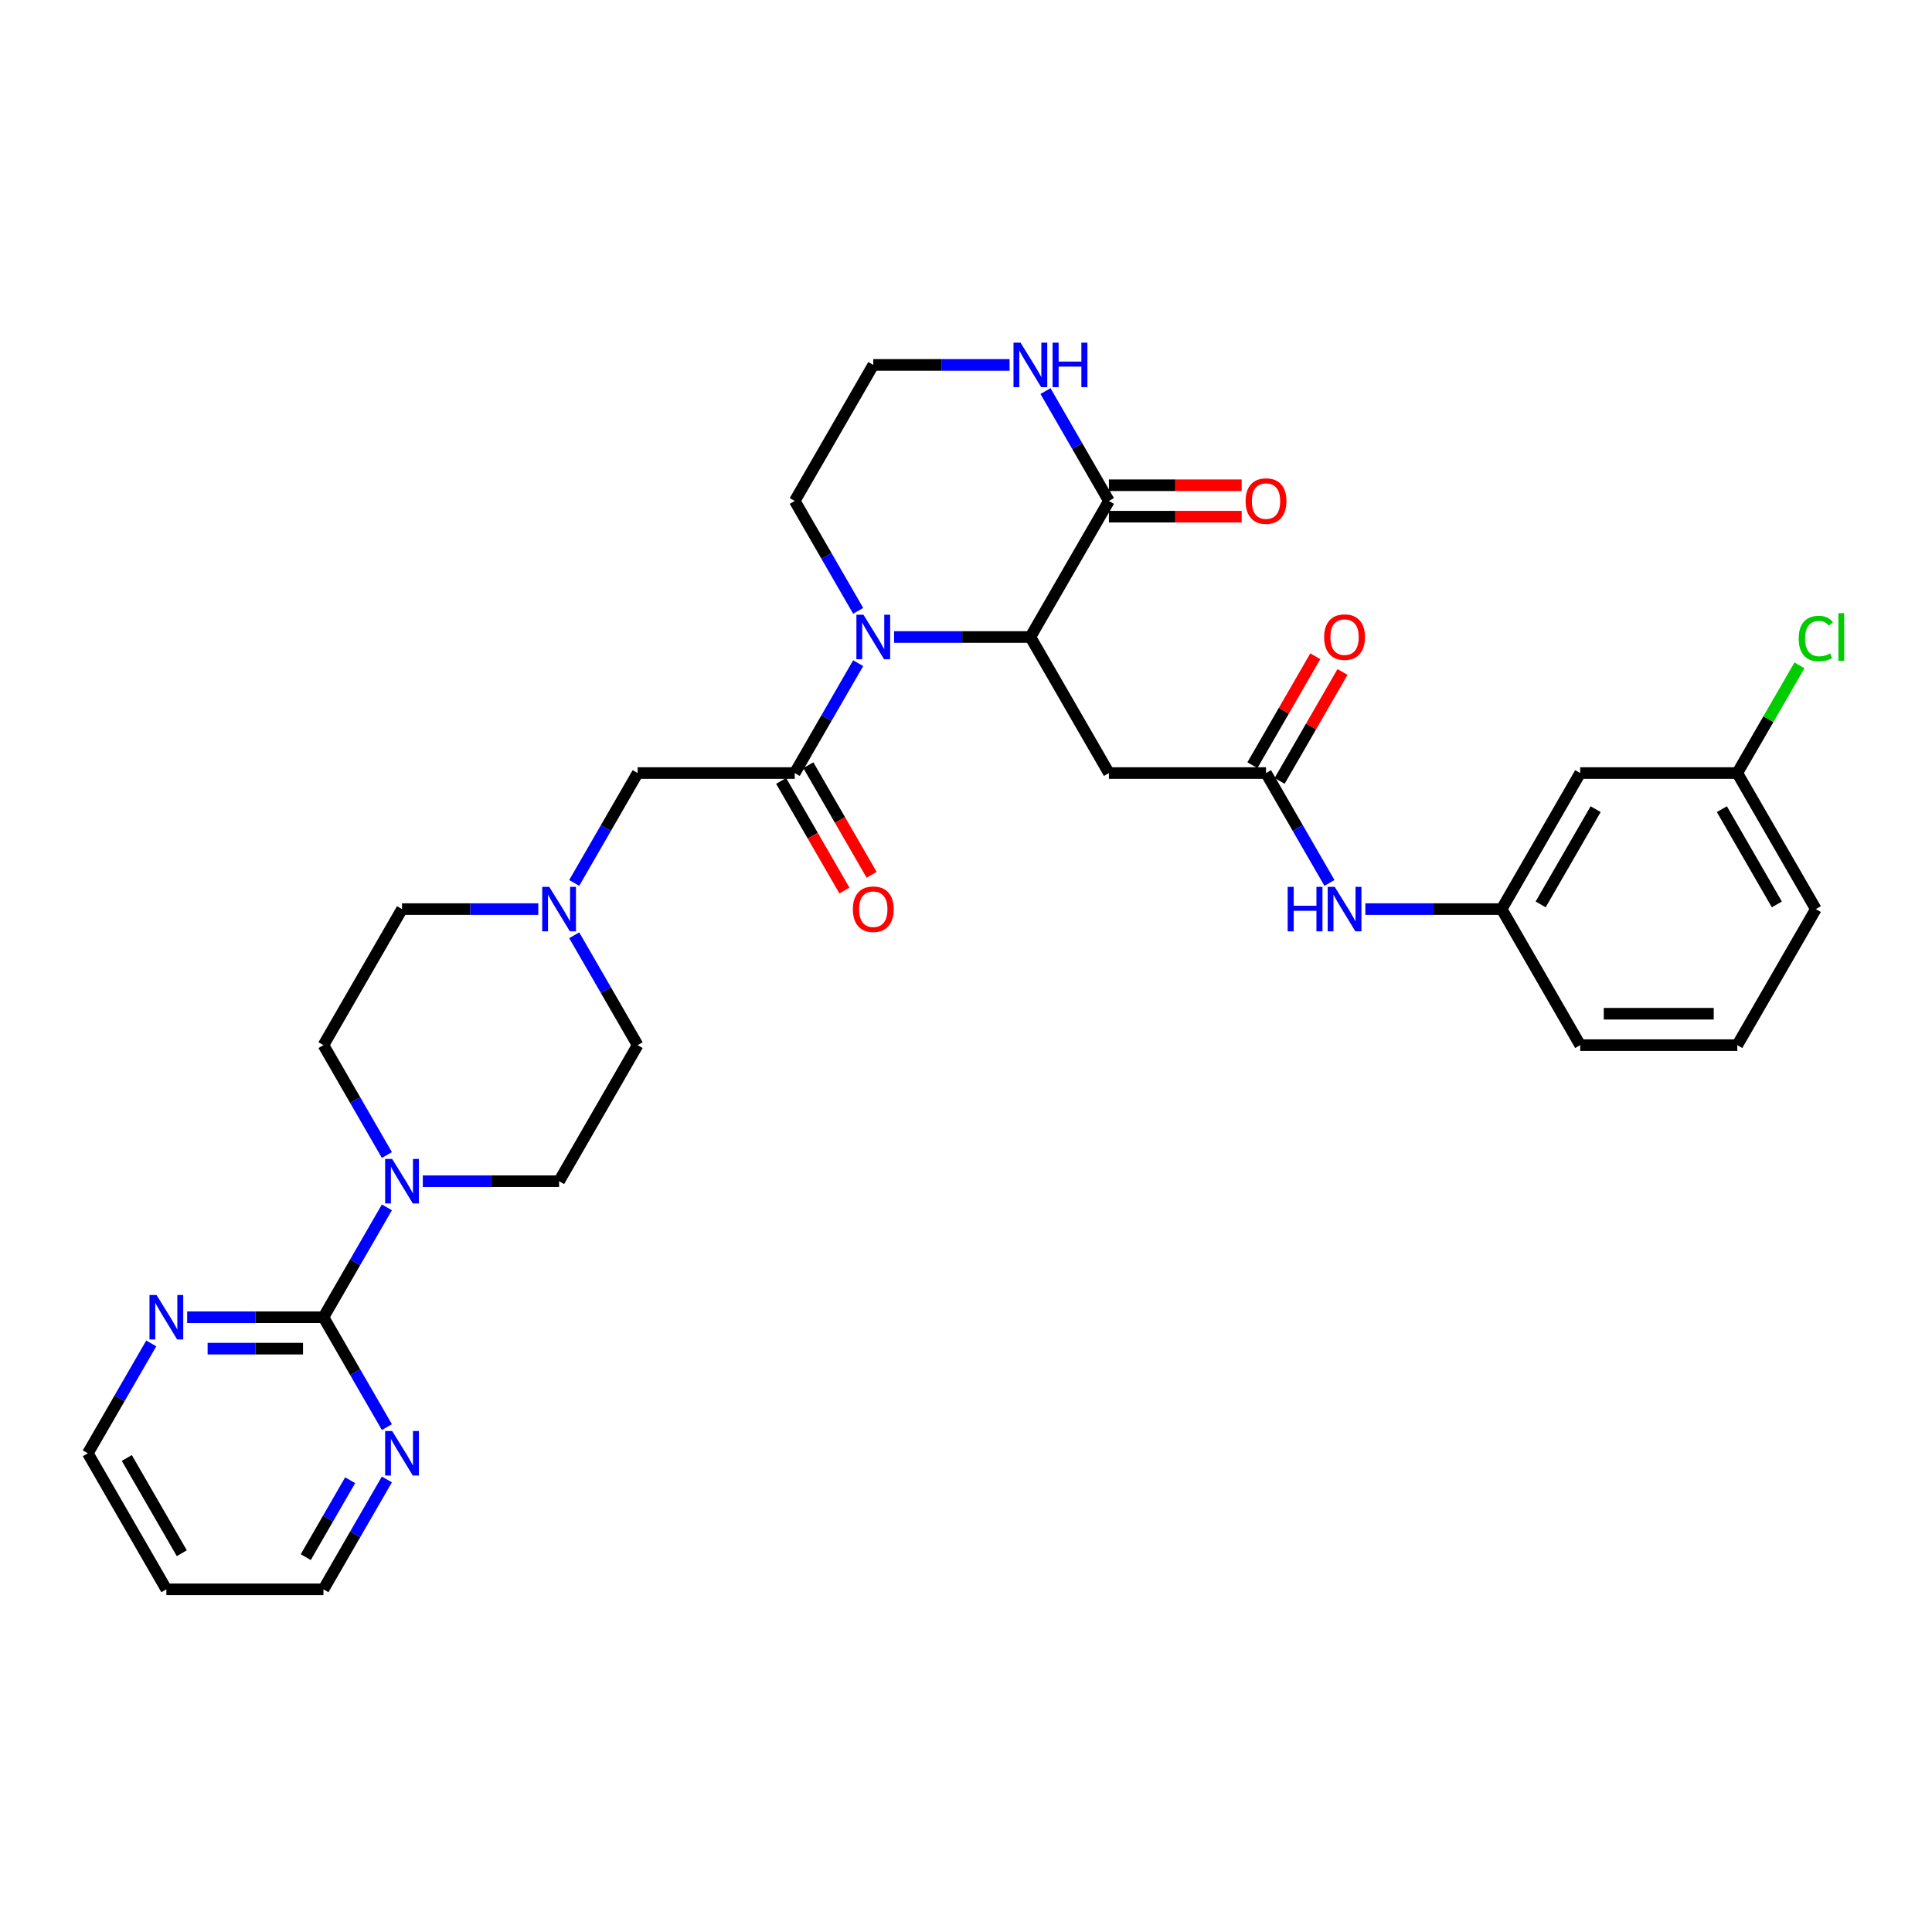 <?xml version='1.0' encoding='iso-8859-1'?>
<svg version='1.1' baseProfile='full'
              xmlns='http://www.w3.org/2000/svg'
                      xmlns:rdkit='http://www.rdkit.org/xml'
                      xmlns:xlink='http://www.w3.org/1999/xlink'
                  xml:space='preserve'
width='1000px' height='1000px' viewBox='0 0 1000 1000'>
<!-- END OF HEADER -->
<rect style='opacity:1.0;fill:#FFFFFF;stroke:none' width='1000' height='1000' x='0' y='0'> </rect>
<path class='bond-0' d='M 462.776,329.713 L 498.049,329.713' style='fill:none;fill-rule:evenodd;stroke:#0000FF;stroke-width:6px;stroke-linecap:butt;stroke-linejoin:miter;stroke-opacity:1' />
<path class='bond-0' d='M 498.049,329.713 L 533.321,329.713' style='fill:none;fill-rule:evenodd;stroke:#000000;stroke-width:6px;stroke-linecap:butt;stroke-linejoin:miter;stroke-opacity:1' />
<path class='bond-1' d='M 444.189,343.26 L 427.772,371.695' style='fill:none;fill-rule:evenodd;stroke:#0000FF;stroke-width:6px;stroke-linecap:butt;stroke-linejoin:miter;stroke-opacity:1' />
<path class='bond-1' d='M 427.772,371.695 L 411.355,400.131' style='fill:none;fill-rule:evenodd;stroke:#000000;stroke-width:6px;stroke-linecap:butt;stroke-linejoin:miter;stroke-opacity:1' />
<path class='bond-22' d='M 444.189,316.167 L 427.772,287.731' style='fill:none;fill-rule:evenodd;stroke:#0000FF;stroke-width:6px;stroke-linecap:butt;stroke-linejoin:miter;stroke-opacity:1' />
<path class='bond-22' d='M 427.772,287.731 L 411.355,259.296' style='fill:none;fill-rule:evenodd;stroke:#000000;stroke-width:6px;stroke-linecap:butt;stroke-linejoin:miter;stroke-opacity:1' />
<path class='bond-4' d='M 533.321,329.713 L 573.977,259.296' style='fill:none;fill-rule:evenodd;stroke:#000000;stroke-width:6px;stroke-linecap:butt;stroke-linejoin:miter;stroke-opacity:1' />
<path class='bond-5' d='M 533.321,329.713 L 573.977,400.131' style='fill:none;fill-rule:evenodd;stroke:#000000;stroke-width:6px;stroke-linecap:butt;stroke-linejoin:miter;stroke-opacity:1' />
<path class='bond-8' d='M 411.355,400.131 L 330.043,400.131' style='fill:none;fill-rule:evenodd;stroke:#000000;stroke-width:6px;stroke-linecap:butt;stroke-linejoin:miter;stroke-opacity:1' />
<path class='bond-13' d='M 404.313,404.196 L 420.693,432.567' style='fill:none;fill-rule:evenodd;stroke:#000000;stroke-width:6px;stroke-linecap:butt;stroke-linejoin:miter;stroke-opacity:1' />
<path class='bond-13' d='M 420.693,432.567 L 437.072,460.937' style='fill:none;fill-rule:evenodd;stroke:#FF0000;stroke-width:6px;stroke-linecap:butt;stroke-linejoin:miter;stroke-opacity:1' />
<path class='bond-13' d='M 418.396,396.065 L 434.776,424.436' style='fill:none;fill-rule:evenodd;stroke:#000000;stroke-width:6px;stroke-linecap:butt;stroke-linejoin:miter;stroke-opacity:1' />
<path class='bond-13' d='M 434.776,424.436 L 451.156,452.806' style='fill:none;fill-rule:evenodd;stroke:#FF0000;stroke-width:6px;stroke-linecap:butt;stroke-linejoin:miter;stroke-opacity:1' />
<path class='bond-2' d='M 167.421,681.801 L 183.838,653.365' style='fill:none;fill-rule:evenodd;stroke:#000000;stroke-width:6px;stroke-linecap:butt;stroke-linejoin:miter;stroke-opacity:1' />
<path class='bond-2' d='M 183.838,653.365 L 200.256,624.93' style='fill:none;fill-rule:evenodd;stroke:#0000FF;stroke-width:6px;stroke-linecap:butt;stroke-linejoin:miter;stroke-opacity:1' />
<path class='bond-10' d='M 167.421,681.801 L 132.148,681.801' style='fill:none;fill-rule:evenodd;stroke:#000000;stroke-width:6px;stroke-linecap:butt;stroke-linejoin:miter;stroke-opacity:1' />
<path class='bond-10' d='M 132.148,681.801 L 96.876,681.801' style='fill:none;fill-rule:evenodd;stroke:#0000FF;stroke-width:6px;stroke-linecap:butt;stroke-linejoin:miter;stroke-opacity:1' />
<path class='bond-10' d='M 156.839,698.063 L 132.148,698.063' style='fill:none;fill-rule:evenodd;stroke:#000000;stroke-width:6px;stroke-linecap:butt;stroke-linejoin:miter;stroke-opacity:1' />
<path class='bond-10' d='M 132.148,698.063 L 107.458,698.063' style='fill:none;fill-rule:evenodd;stroke:#0000FF;stroke-width:6px;stroke-linecap:butt;stroke-linejoin:miter;stroke-opacity:1' />
<path class='bond-11' d='M 167.421,681.801 L 183.838,710.236' style='fill:none;fill-rule:evenodd;stroke:#000000;stroke-width:6px;stroke-linecap:butt;stroke-linejoin:miter;stroke-opacity:1' />
<path class='bond-11' d='M 183.838,710.236 L 200.256,738.672' style='fill:none;fill-rule:evenodd;stroke:#0000FF;stroke-width:6px;stroke-linecap:butt;stroke-linejoin:miter;stroke-opacity:1' />
<path class='bond-3' d='M 218.842,611.383 L 254.115,611.383' style='fill:none;fill-rule:evenodd;stroke:#0000FF;stroke-width:6px;stroke-linecap:butt;stroke-linejoin:miter;stroke-opacity:1' />
<path class='bond-3' d='M 254.115,611.383 L 289.388,611.383' style='fill:none;fill-rule:evenodd;stroke:#000000;stroke-width:6px;stroke-linecap:butt;stroke-linejoin:miter;stroke-opacity:1' />
<path class='bond-33' d='M 200.256,597.837 L 183.838,569.401' style='fill:none;fill-rule:evenodd;stroke:#0000FF;stroke-width:6px;stroke-linecap:butt;stroke-linejoin:miter;stroke-opacity:1' />
<path class='bond-33' d='M 183.838,569.401 L 167.421,540.966' style='fill:none;fill-rule:evenodd;stroke:#000000;stroke-width:6px;stroke-linecap:butt;stroke-linejoin:miter;stroke-opacity:1' />
<path class='bond-16' d='M 573.977,267.427 L 608.331,267.427' style='fill:none;fill-rule:evenodd;stroke:#000000;stroke-width:6px;stroke-linecap:butt;stroke-linejoin:miter;stroke-opacity:1' />
<path class='bond-16' d='M 608.331,267.427 L 642.685,267.427' style='fill:none;fill-rule:evenodd;stroke:#FF0000;stroke-width:6px;stroke-linecap:butt;stroke-linejoin:miter;stroke-opacity:1' />
<path class='bond-16' d='M 573.977,251.164 L 608.331,251.164' style='fill:none;fill-rule:evenodd;stroke:#000000;stroke-width:6px;stroke-linecap:butt;stroke-linejoin:miter;stroke-opacity:1' />
<path class='bond-16' d='M 608.331,251.164 L 642.685,251.164' style='fill:none;fill-rule:evenodd;stroke:#FF0000;stroke-width:6px;stroke-linecap:butt;stroke-linejoin:miter;stroke-opacity:1' />
<path class='bond-32' d='M 573.977,259.296 L 557.56,230.86' style='fill:none;fill-rule:evenodd;stroke:#000000;stroke-width:6px;stroke-linecap:butt;stroke-linejoin:miter;stroke-opacity:1' />
<path class='bond-32' d='M 557.56,230.86 L 541.142,202.425' style='fill:none;fill-rule:evenodd;stroke:#0000FF;stroke-width:6px;stroke-linecap:butt;stroke-linejoin:miter;stroke-opacity:1' />
<path class='bond-6' d='M 573.977,400.131 L 655.288,400.131' style='fill:none;fill-rule:evenodd;stroke:#000000;stroke-width:6px;stroke-linecap:butt;stroke-linejoin:miter;stroke-opacity:1' />
<path class='bond-12' d='M 655.288,400.131 L 671.705,428.566' style='fill:none;fill-rule:evenodd;stroke:#000000;stroke-width:6px;stroke-linecap:butt;stroke-linejoin:miter;stroke-opacity:1' />
<path class='bond-12' d='M 671.705,428.566 L 688.123,457.002' style='fill:none;fill-rule:evenodd;stroke:#0000FF;stroke-width:6px;stroke-linecap:butt;stroke-linejoin:miter;stroke-opacity:1' />
<path class='bond-18' d='M 662.33,404.196 L 678.606,376.005' style='fill:none;fill-rule:evenodd;stroke:#000000;stroke-width:6px;stroke-linecap:butt;stroke-linejoin:miter;stroke-opacity:1' />
<path class='bond-18' d='M 678.606,376.005 L 694.883,347.813' style='fill:none;fill-rule:evenodd;stroke:#FF0000;stroke-width:6px;stroke-linecap:butt;stroke-linejoin:miter;stroke-opacity:1' />
<path class='bond-18' d='M 648.246,396.065 L 664.523,367.873' style='fill:none;fill-rule:evenodd;stroke:#000000;stroke-width:6px;stroke-linecap:butt;stroke-linejoin:miter;stroke-opacity:1' />
<path class='bond-18' d='M 664.523,367.873 L 680.799,339.682' style='fill:none;fill-rule:evenodd;stroke:#FF0000;stroke-width:6px;stroke-linecap:butt;stroke-linejoin:miter;stroke-opacity:1' />
<path class='bond-7' d='M 297.209,457.002 L 313.626,428.566' style='fill:none;fill-rule:evenodd;stroke:#0000FF;stroke-width:6px;stroke-linecap:butt;stroke-linejoin:miter;stroke-opacity:1' />
<path class='bond-7' d='M 313.626,428.566 L 330.043,400.131' style='fill:none;fill-rule:evenodd;stroke:#000000;stroke-width:6px;stroke-linecap:butt;stroke-linejoin:miter;stroke-opacity:1' />
<path class='bond-20' d='M 278.622,470.548 L 243.35,470.548' style='fill:none;fill-rule:evenodd;stroke:#0000FF;stroke-width:6px;stroke-linecap:butt;stroke-linejoin:miter;stroke-opacity:1' />
<path class='bond-20' d='M 243.35,470.548 L 208.077,470.548' style='fill:none;fill-rule:evenodd;stroke:#000000;stroke-width:6px;stroke-linecap:butt;stroke-linejoin:miter;stroke-opacity:1' />
<path class='bond-21' d='M 297.209,484.095 L 313.626,512.53' style='fill:none;fill-rule:evenodd;stroke:#0000FF;stroke-width:6px;stroke-linecap:butt;stroke-linejoin:miter;stroke-opacity:1' />
<path class='bond-21' d='M 313.626,512.53 L 330.043,540.966' style='fill:none;fill-rule:evenodd;stroke:#000000;stroke-width:6px;stroke-linecap:butt;stroke-linejoin:miter;stroke-opacity:1' />
<path class='bond-9' d='M 522.556,188.878 L 487.283,188.878' style='fill:none;fill-rule:evenodd;stroke:#0000FF;stroke-width:6px;stroke-linecap:butt;stroke-linejoin:miter;stroke-opacity:1' />
<path class='bond-9' d='M 487.283,188.878 L 452.01,188.878' style='fill:none;fill-rule:evenodd;stroke:#000000;stroke-width:6px;stroke-linecap:butt;stroke-linejoin:miter;stroke-opacity:1' />
<path class='bond-27' d='M 78.289,695.347 L 61.872,723.783' style='fill:none;fill-rule:evenodd;stroke:#0000FF;stroke-width:6px;stroke-linecap:butt;stroke-linejoin:miter;stroke-opacity:1' />
<path class='bond-27' d='M 61.872,723.783 L 45.455,752.218' style='fill:none;fill-rule:evenodd;stroke:#000000;stroke-width:6px;stroke-linecap:butt;stroke-linejoin:miter;stroke-opacity:1' />
<path class='bond-28' d='M 200.256,765.765 L 183.838,794.2' style='fill:none;fill-rule:evenodd;stroke:#0000FF;stroke-width:6px;stroke-linecap:butt;stroke-linejoin:miter;stroke-opacity:1' />
<path class='bond-28' d='M 183.838,794.2 L 167.421,822.636' style='fill:none;fill-rule:evenodd;stroke:#000000;stroke-width:6px;stroke-linecap:butt;stroke-linejoin:miter;stroke-opacity:1' />
<path class='bond-28' d='M 181.247,766.164 L 169.755,786.069' style='fill:none;fill-rule:evenodd;stroke:#0000FF;stroke-width:6px;stroke-linecap:butt;stroke-linejoin:miter;stroke-opacity:1' />
<path class='bond-28' d='M 169.755,786.069 L 158.263,805.974' style='fill:none;fill-rule:evenodd;stroke:#000000;stroke-width:6px;stroke-linecap:butt;stroke-linejoin:miter;stroke-opacity:1' />
<path class='bond-17' d='M 706.709,470.548 L 741.982,470.548' style='fill:none;fill-rule:evenodd;stroke:#0000FF;stroke-width:6px;stroke-linecap:butt;stroke-linejoin:miter;stroke-opacity:1' />
<path class='bond-17' d='M 741.982,470.548 L 777.255,470.548' style='fill:none;fill-rule:evenodd;stroke:#000000;stroke-width:6px;stroke-linecap:butt;stroke-linejoin:miter;stroke-opacity:1' />
<path class='bond-14' d='M 167.421,540.966 L 208.077,470.548' style='fill:none;fill-rule:evenodd;stroke:#000000;stroke-width:6px;stroke-linecap:butt;stroke-linejoin:miter;stroke-opacity:1' />
<path class='bond-15' d='M 289.388,611.383 L 330.043,540.966' style='fill:none;fill-rule:evenodd;stroke:#000000;stroke-width:6px;stroke-linecap:butt;stroke-linejoin:miter;stroke-opacity:1' />
<path class='bond-19' d='M 777.255,470.548 L 817.91,400.131' style='fill:none;fill-rule:evenodd;stroke:#000000;stroke-width:6px;stroke-linecap:butt;stroke-linejoin:miter;stroke-opacity:1' />
<path class='bond-19' d='M 797.437,468.117 L 825.895,418.824' style='fill:none;fill-rule:evenodd;stroke:#000000;stroke-width:6px;stroke-linecap:butt;stroke-linejoin:miter;stroke-opacity:1' />
<path class='bond-30' d='M 777.255,470.548 L 817.91,540.966' style='fill:none;fill-rule:evenodd;stroke:#000000;stroke-width:6px;stroke-linecap:butt;stroke-linejoin:miter;stroke-opacity:1' />
<path class='bond-23' d='M 817.91,400.131 L 899.221,400.131' style='fill:none;fill-rule:evenodd;stroke:#000000;stroke-width:6px;stroke-linecap:butt;stroke-linejoin:miter;stroke-opacity:1' />
<path class='bond-24' d='M 411.355,259.296 L 452.01,188.878' style='fill:none;fill-rule:evenodd;stroke:#000000;stroke-width:6px;stroke-linecap:butt;stroke-linejoin:miter;stroke-opacity:1' />
<path class='bond-25' d='M 899.221,400.131 L 915.315,372.256' style='fill:none;fill-rule:evenodd;stroke:#000000;stroke-width:6px;stroke-linecap:butt;stroke-linejoin:miter;stroke-opacity:1' />
<path class='bond-25' d='M 915.315,372.256 L 931.408,344.382' style='fill:none;fill-rule:evenodd;stroke:#00CC00;stroke-width:6px;stroke-linecap:butt;stroke-linejoin:miter;stroke-opacity:1' />
<path class='bond-34' d='M 899.221,400.131 L 939.877,470.548' style='fill:none;fill-rule:evenodd;stroke:#000000;stroke-width:6px;stroke-linecap:butt;stroke-linejoin:miter;stroke-opacity:1' />
<path class='bond-34' d='M 891.236,418.824 L 919.695,468.117' style='fill:none;fill-rule:evenodd;stroke:#000000;stroke-width:6px;stroke-linecap:butt;stroke-linejoin:miter;stroke-opacity:1' />
<path class='bond-26' d='M 86.11,822.636 L 167.421,822.636' style='fill:none;fill-rule:evenodd;stroke:#000000;stroke-width:6px;stroke-linecap:butt;stroke-linejoin:miter;stroke-opacity:1' />
<path class='bond-35' d='M 86.11,822.636 L 45.455,752.218' style='fill:none;fill-rule:evenodd;stroke:#000000;stroke-width:6px;stroke-linecap:butt;stroke-linejoin:miter;stroke-opacity:1' />
<path class='bond-35' d='M 94.095,803.942 L 65.636,754.65' style='fill:none;fill-rule:evenodd;stroke:#000000;stroke-width:6px;stroke-linecap:butt;stroke-linejoin:miter;stroke-opacity:1' />
<path class='bond-29' d='M 899.221,540.966 L 817.91,540.966' style='fill:none;fill-rule:evenodd;stroke:#000000;stroke-width:6px;stroke-linecap:butt;stroke-linejoin:miter;stroke-opacity:1' />
<path class='bond-29' d='M 887.025,524.703 L 830.107,524.703' style='fill:none;fill-rule:evenodd;stroke:#000000;stroke-width:6px;stroke-linecap:butt;stroke-linejoin:miter;stroke-opacity:1' />
<path class='bond-31' d='M 899.221,540.966 L 939.877,470.548' style='fill:none;fill-rule:evenodd;stroke:#000000;stroke-width:6px;stroke-linecap:butt;stroke-linejoin:miter;stroke-opacity:1' />
<path  class='atom-0' d='M 446.92 318.199
L 454.466 330.396
Q 455.214 331.599, 456.417 333.779
Q 457.621 335.958, 457.686 336.088
L 457.686 318.199
L 460.743 318.199
L 460.743 341.227
L 457.588 341.227
L 449.49 327.892
Q 448.546 326.331, 447.538 324.542
Q 446.562 322.753, 446.27 322.2
L 446.27 341.227
L 443.277 341.227
L 443.277 318.199
L 446.92 318.199
' fill='#0000FF'/>
<path  class='atom-4' d='M 202.987 599.869
L 210.532 612.066
Q 211.28 613.269, 212.484 615.449
Q 213.687 617.628, 213.752 617.758
L 213.752 599.869
L 216.81 599.869
L 216.81 622.897
L 213.655 622.897
L 205.556 609.562
Q 204.613 608.001, 203.605 606.212
Q 202.629 604.423, 202.336 603.87
L 202.336 622.897
L 199.344 622.897
L 199.344 599.869
L 202.987 599.869
' fill='#0000FF'/>
<path  class='atom-8' d='M 284.298 459.034
L 291.844 471.231
Q 292.592 472.434, 293.795 474.614
Q 294.998 476.793, 295.063 476.923
L 295.063 459.034
L 298.121 459.034
L 298.121 482.062
L 294.966 482.062
L 286.867 468.727
Q 285.924 467.166, 284.916 465.377
Q 283.94 463.588, 283.647 463.035
L 283.647 482.062
L 280.655 482.062
L 280.655 459.034
L 284.298 459.034
' fill='#0000FF'/>
<path  class='atom-10' d='M 528.231 177.364
L 535.777 189.561
Q 536.525 190.764, 537.728 192.944
Q 538.932 195.123, 538.997 195.253
L 538.997 177.364
L 542.054 177.364
L 542.054 200.392
L 538.899 200.392
L 530.801 187.057
Q 529.857 185.496, 528.849 183.707
Q 527.873 181.918, 527.581 181.365
L 527.581 200.392
L 524.588 200.392
L 524.588 177.364
L 528.231 177.364
' fill='#0000FF'/>
<path  class='atom-10' d='M 544.819 177.364
L 547.941 177.364
L 547.941 187.154
L 559.715 187.154
L 559.715 177.364
L 562.837 177.364
L 562.837 200.392
L 559.715 200.392
L 559.715 189.756
L 547.941 189.756
L 547.941 200.392
L 544.819 200.392
L 544.819 177.364
' fill='#0000FF'/>
<path  class='atom-11' d='M 81.02 670.287
L 88.566 682.484
Q 89.314 683.687, 90.517 685.866
Q 91.721 688.045, 91.786 688.175
L 91.786 670.287
L 94.843 670.287
L 94.843 693.314
L 91.688 693.314
L 83.59 679.979
Q 82.646 678.418, 81.638 676.629
Q 80.662 674.84, 80.37 674.287
L 80.37 693.314
L 77.377 693.314
L 77.377 670.287
L 81.02 670.287
' fill='#0000FF'/>
<path  class='atom-12' d='M 202.987 740.704
L 210.532 752.901
Q 211.28 754.104, 212.484 756.284
Q 213.687 758.463, 213.752 758.593
L 213.752 740.704
L 216.81 740.704
L 216.81 763.732
L 213.655 763.732
L 205.556 750.397
Q 204.613 748.836, 203.605 747.047
Q 202.629 745.258, 202.336 744.705
L 202.336 763.732
L 199.344 763.732
L 199.344 740.704
L 202.987 740.704
' fill='#0000FF'/>
<path  class='atom-13' d='M 666.493 459.034
L 669.615 459.034
L 669.615 468.824
L 681.389 468.824
L 681.389 459.034
L 684.511 459.034
L 684.511 482.062
L 681.389 482.062
L 681.389 471.426
L 669.615 471.426
L 669.615 482.062
L 666.493 482.062
L 666.493 459.034
' fill='#0000FF'/>
<path  class='atom-13' d='M 690.853 459.034
L 698.399 471.231
Q 699.147 472.434, 700.351 474.614
Q 701.554 476.793, 701.619 476.923
L 701.619 459.034
L 704.676 459.034
L 704.676 482.062
L 701.521 482.062
L 693.423 468.727
Q 692.48 467.166, 691.471 465.377
Q 690.496 463.588, 690.203 463.035
L 690.203 482.062
L 687.211 482.062
L 687.211 459.034
L 690.853 459.034
' fill='#0000FF'/>
<path  class='atom-14' d='M 441.44 470.613
Q 441.44 465.084, 444.172 461.994
Q 446.904 458.904, 452.01 458.904
Q 457.117 458.904, 459.849 461.994
Q 462.581 465.084, 462.581 470.613
Q 462.581 476.207, 459.816 479.395
Q 457.051 482.55, 452.01 482.55
Q 446.936 482.55, 444.172 479.395
Q 441.44 476.24, 441.44 470.613
M 452.01 479.948
Q 455.523 479.948, 457.409 477.606
Q 459.328 475.232, 459.328 470.613
Q 459.328 466.092, 457.409 463.816
Q 455.523 461.506, 452.01 461.506
Q 448.498 461.506, 446.579 463.783
Q 444.692 466.06, 444.692 470.613
Q 444.692 475.264, 446.579 477.606
Q 448.498 479.948, 452.01 479.948
' fill='#FF0000'/>
<path  class='atom-17' d='M 644.718 259.361
Q 644.718 253.831, 647.45 250.742
Q 650.182 247.652, 655.288 247.652
Q 660.394 247.652, 663.126 250.742
Q 665.858 253.831, 665.858 259.361
Q 665.858 264.955, 663.094 268.142
Q 660.329 271.297, 655.288 271.297
Q 650.214 271.297, 647.45 268.142
Q 644.718 264.987, 644.718 259.361
M 655.288 268.695
Q 658.801 268.695, 660.687 266.353
Q 662.606 263.979, 662.606 259.361
Q 662.606 254.84, 660.687 252.563
Q 658.801 250.254, 655.288 250.254
Q 651.775 250.254, 649.856 252.53
Q 647.97 254.807, 647.97 259.361
Q 647.97 264.012, 649.856 266.353
Q 651.775 268.695, 655.288 268.695
' fill='#FF0000'/>
<path  class='atom-19' d='M 685.373 329.778
Q 685.373 324.249, 688.105 321.159
Q 690.837 318.069, 695.944 318.069
Q 701.05 318.069, 703.782 321.159
Q 706.514 324.249, 706.514 329.778
Q 706.514 335.372, 703.749 338.56
Q 700.985 341.715, 695.944 341.715
Q 690.87 341.715, 688.105 338.56
Q 685.373 335.405, 685.373 329.778
M 695.944 339.113
Q 699.456 339.113, 701.343 336.771
Q 703.262 334.397, 703.262 329.778
Q 703.262 325.257, 701.343 322.981
Q 699.456 320.671, 695.944 320.671
Q 692.431 320.671, 690.512 322.948
Q 688.626 325.225, 688.626 329.778
Q 688.626 334.429, 690.512 336.771
Q 692.431 339.113, 695.944 339.113
' fill='#FF0000'/>
<path  class='atom-26' d='M 930.998 330.51
Q 930.998 324.786, 933.665 321.793
Q 936.364 318.769, 941.471 318.769
Q 946.219 318.769, 948.756 322.119
L 946.609 323.875
Q 944.756 321.436, 941.471 321.436
Q 937.991 321.436, 936.137 323.777
Q 934.315 326.087, 934.315 330.51
Q 934.315 335.063, 936.202 337.405
Q 938.121 339.747, 941.828 339.747
Q 944.365 339.747, 947.325 338.218
L 948.236 340.658
Q 947.032 341.438, 945.211 341.893
Q 943.39 342.349, 941.373 342.349
Q 936.364 342.349, 933.665 339.292
Q 930.998 336.234, 930.998 330.51
' fill='#00CC00'/>
<path  class='atom-26' d='M 951.553 317.37
L 954.545 317.37
L 954.545 342.056
L 951.553 342.056
L 951.553 317.37
' fill='#00CC00'/>
</svg>
